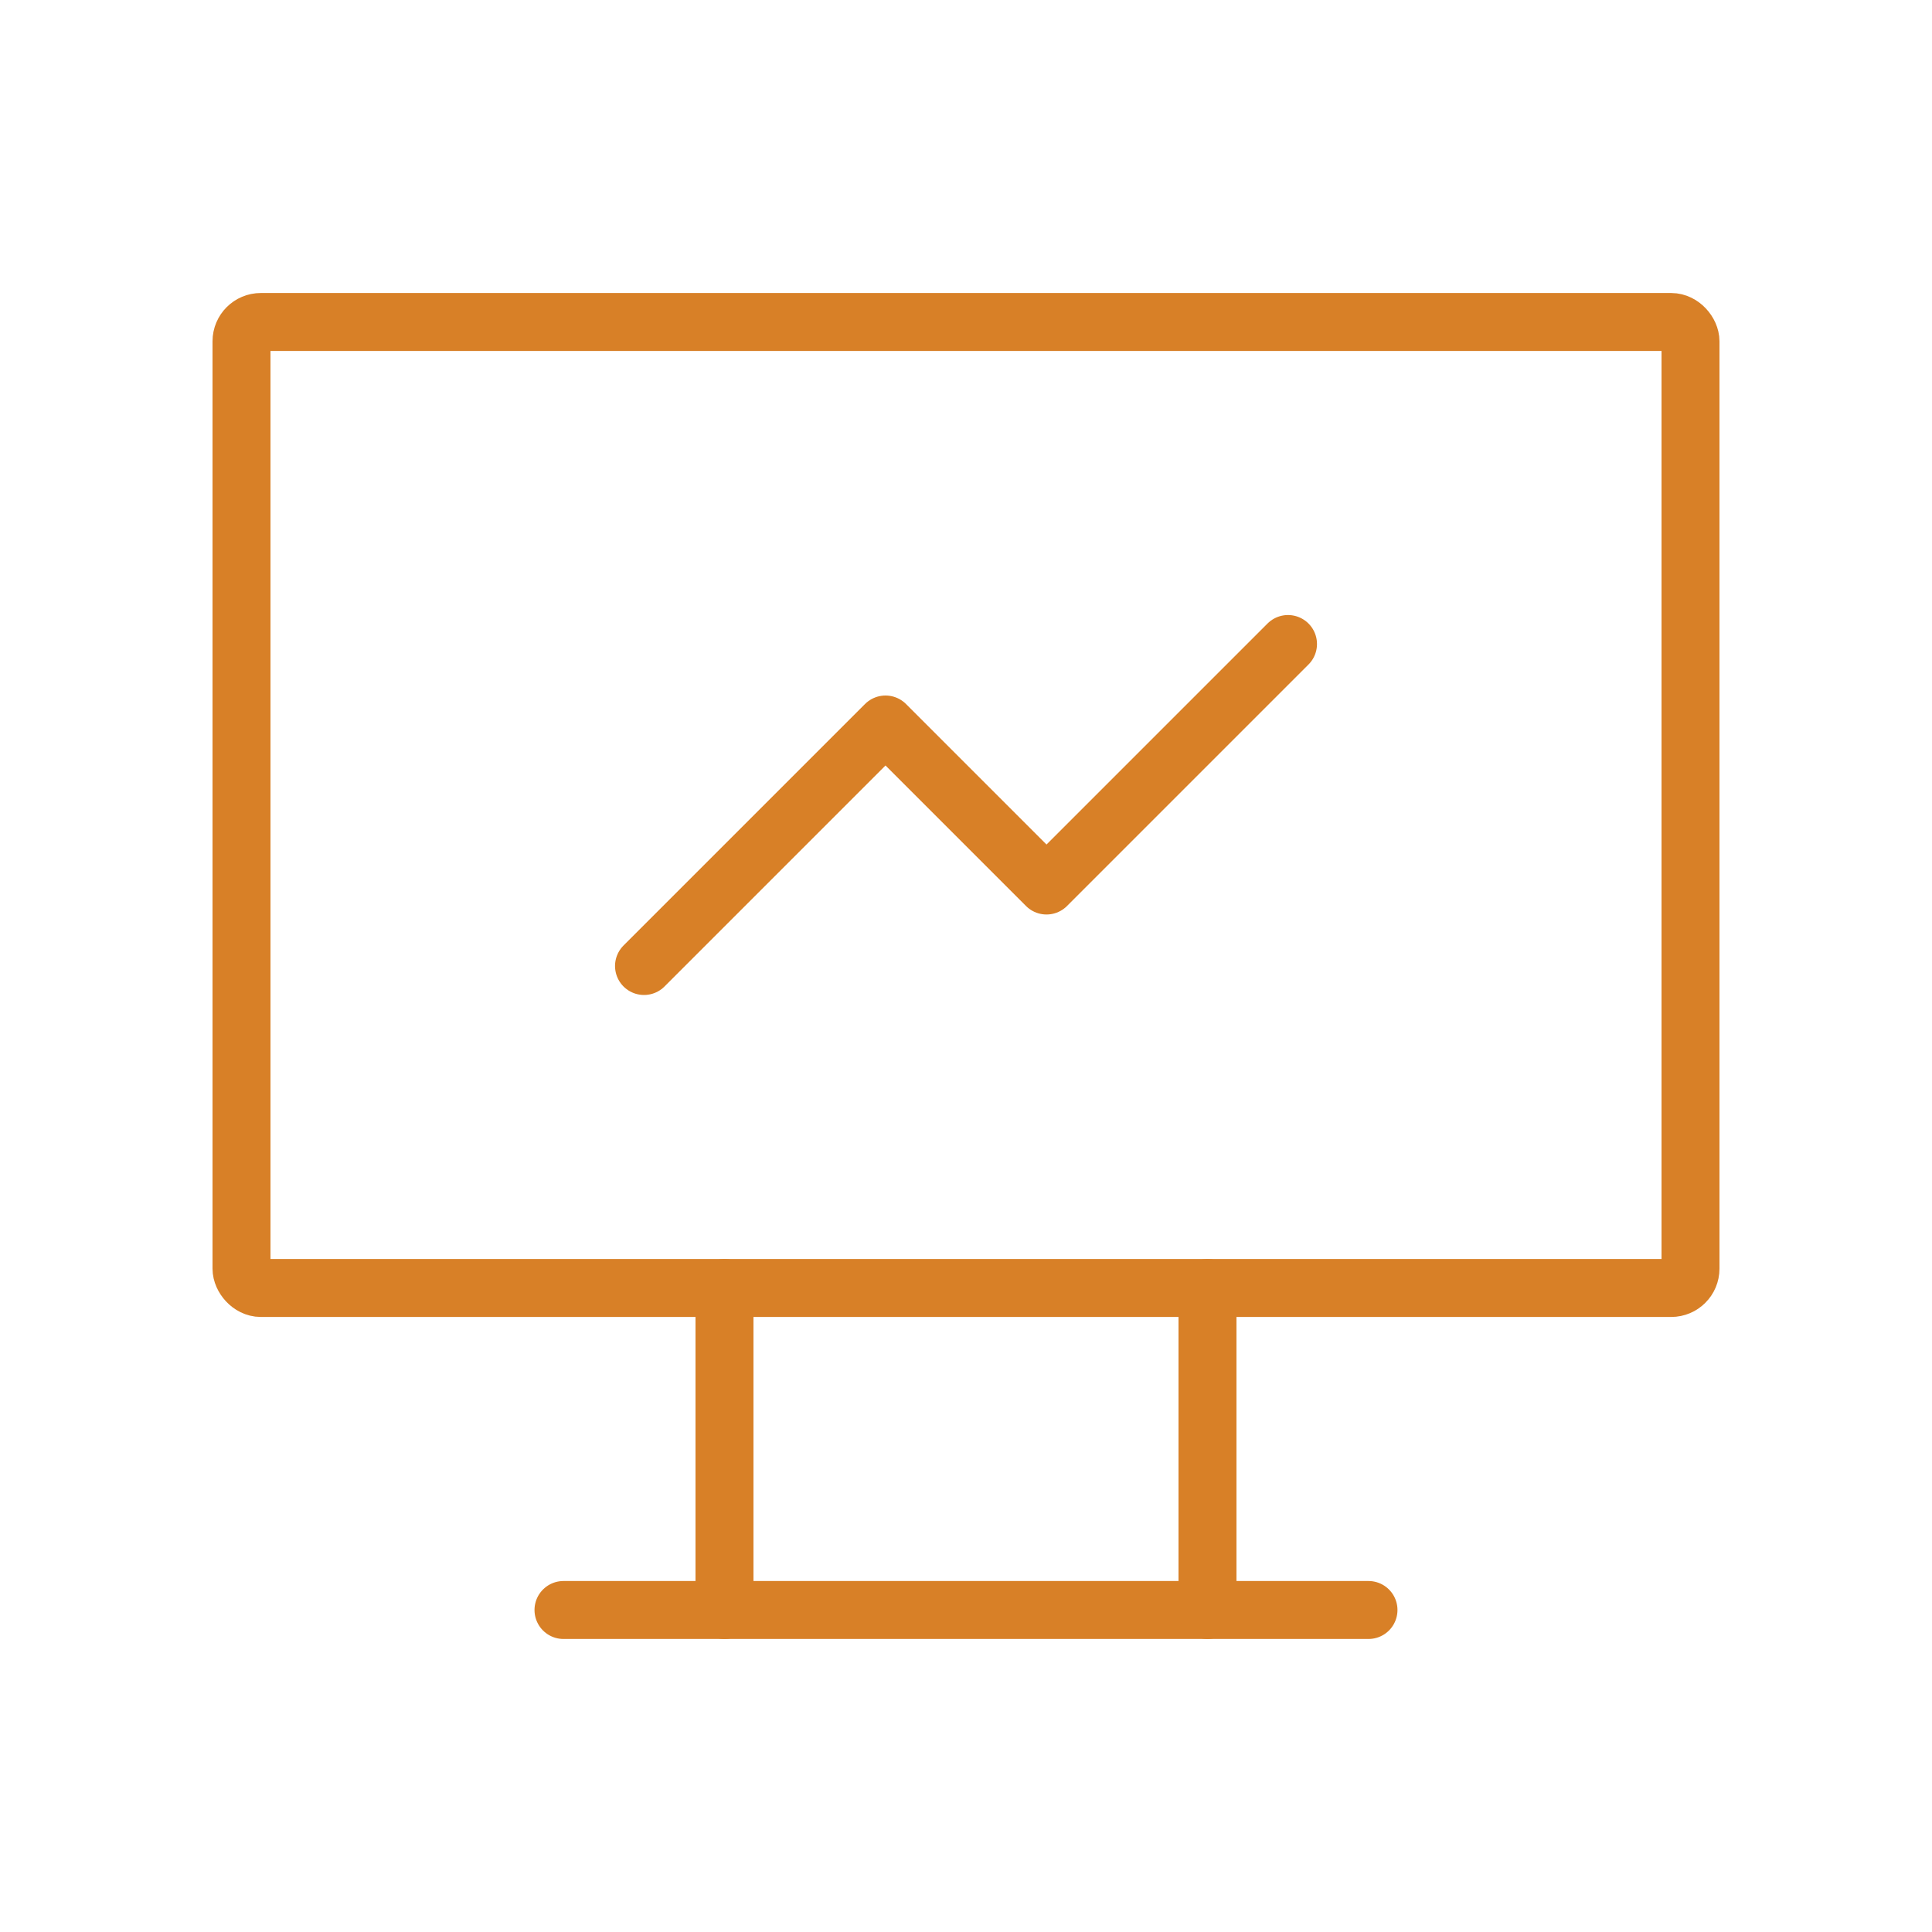 <svg width="100" height="100" viewBox="0 0 100 100" fill="none" xmlns="http://www.w3.org/2000/svg">
<g id="Group 5171895">
<rect id="Rectangle" x="12.5" y="16.666" width="75" height="50" rx="1" stroke="#D88027" stroke-width="3" stroke-linecap="round" stroke-linejoin="round"/>
<path id="Path" d="M29.166 83.333H70.833" stroke="#D88027" stroke-width="3" stroke-linecap="round" stroke-linejoin="round"/>
<path id="Path_2" d="M37.499 66.667V83.333" stroke="#D88027" stroke-width="3" stroke-linecap="round" stroke-linejoin="round"/>
<path id="Path_3" d="M62.499 66.667V83.333" stroke="#D88027" stroke-width="3" stroke-linecap="round" stroke-linejoin="round"/>
<path id="Path_4" d="M33.334 50L45.834 37.5L54.167 45.834L66.667 33.334" stroke="#D88027" stroke-width="3" stroke-linecap="round" stroke-linejoin="round"/>
</g>
</svg>
